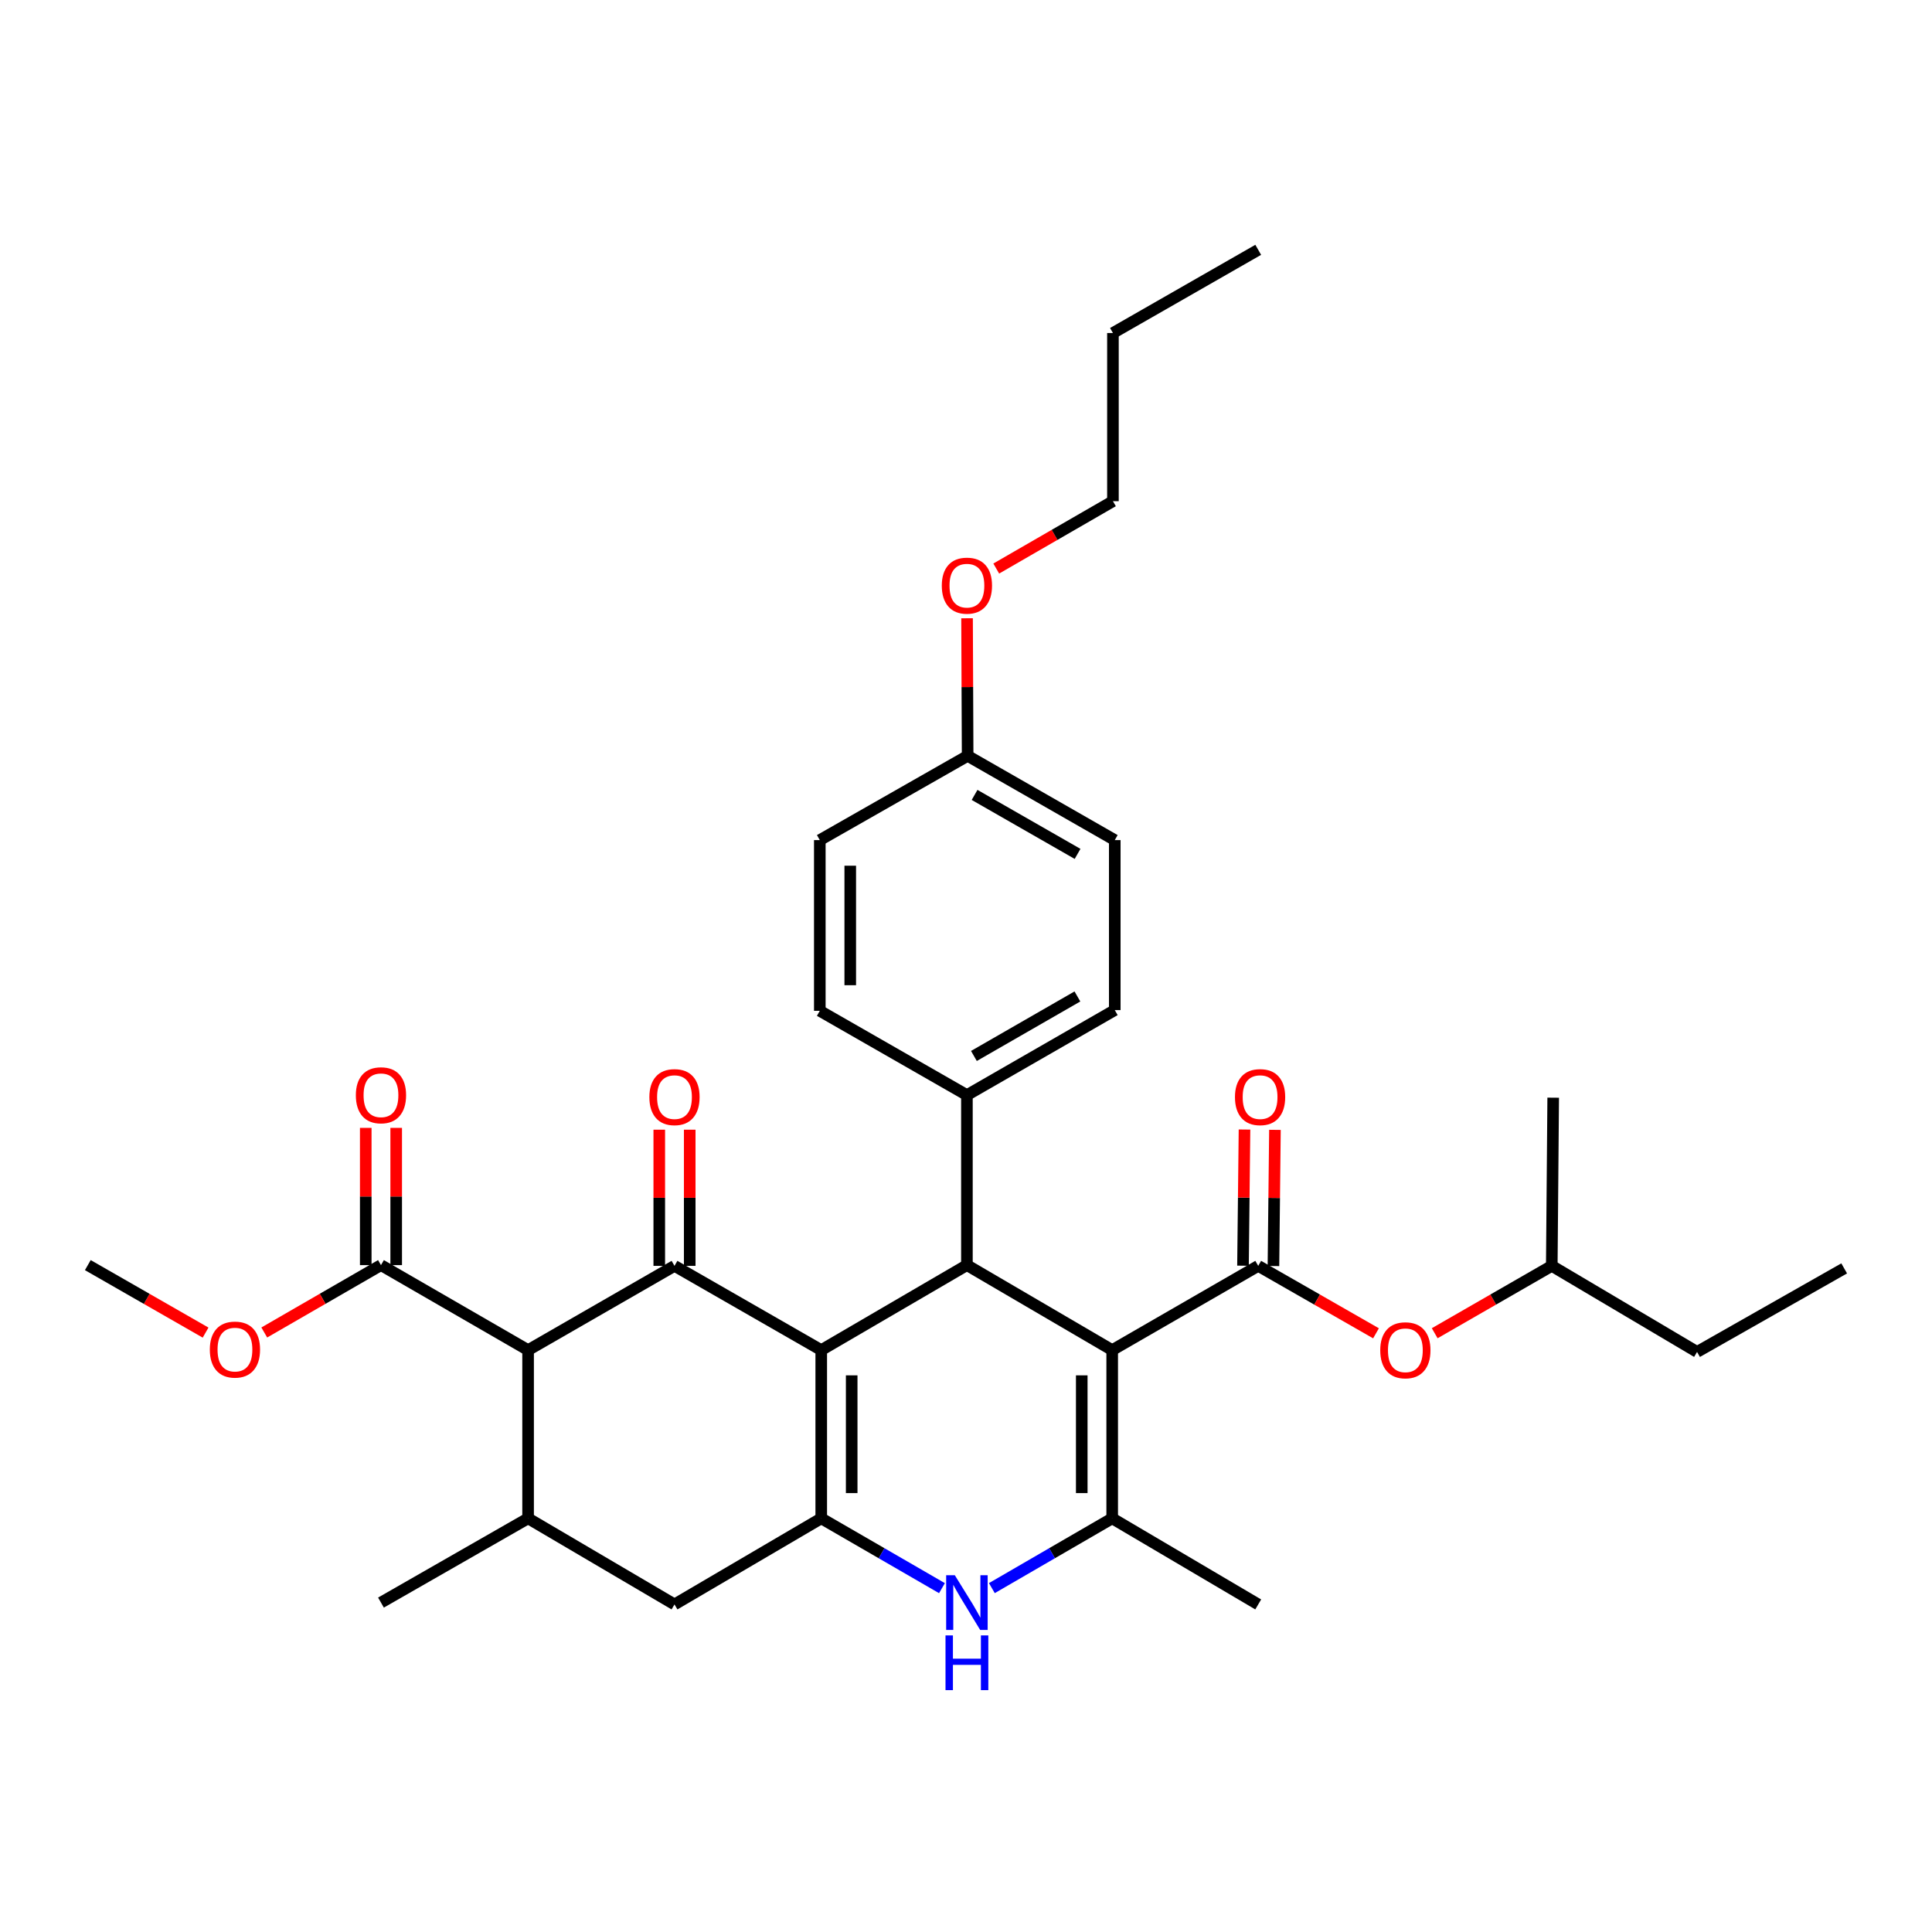 <?xml version='1.0' encoding='iso-8859-1'?>
<svg version='1.1' baseProfile='full'
              xmlns='http://www.w3.org/2000/svg'
                      xmlns:rdkit='http://www.rdkit.org/xml'
                      xmlns:xlink='http://www.w3.org/1999/xlink'
                  xml:space='preserve'
width='1000px' height='1000px' viewBox='0 0 1000 1000'>
<!-- END OF HEADER -->
<rect style='opacity:1.0;fill:#FFFFFF;stroke:none' width='1000' height='1000' x='0' y='0'> </rect>
<path class='bond-1' d='M 425.074,698.819 L 349.115,655.21' style='fill:none;fill-rule:evenodd;stroke:#000000;stroke-width:6px;stroke-linecap:butt;stroke-linejoin:miter;stroke-opacity:1' />
<path class='bond-2' d='M 425.074,698.819 L 425.074,785.888' style='fill:none;fill-rule:evenodd;stroke:#000000;stroke-width:6px;stroke-linecap:butt;stroke-linejoin:miter;stroke-opacity:1' />
<path class='bond-2' d='M 440.833,711.879 L 440.833,772.827' style='fill:none;fill-rule:evenodd;stroke:#000000;stroke-width:6px;stroke-linecap:butt;stroke-linejoin:miter;stroke-opacity:1' />
<path class='bond-3' d='M 425.074,698.819 L 500.473,654.824' style='fill:none;fill-rule:evenodd;stroke:#000000;stroke-width:6px;stroke-linecap:butt;stroke-linejoin:miter;stroke-opacity:1' />
<path class='bond-0' d='M 575.67,698.819 L 500.473,654.824' style='fill:none;fill-rule:evenodd;stroke:#000000;stroke-width:6px;stroke-linecap:butt;stroke-linejoin:miter;stroke-opacity:1' />
<path class='bond-4' d='M 575.67,698.819 L 575.67,785.888' style='fill:none;fill-rule:evenodd;stroke:#000000;stroke-width:6px;stroke-linecap:butt;stroke-linejoin:miter;stroke-opacity:1' />
<path class='bond-4' d='M 559.911,711.879 L 559.911,772.827' style='fill:none;fill-rule:evenodd;stroke:#000000;stroke-width:6px;stroke-linecap:butt;stroke-linejoin:miter;stroke-opacity:1' />
<path class='bond-5' d='M 575.67,698.819 L 651.252,655.21' style='fill:none;fill-rule:evenodd;stroke:#000000;stroke-width:6px;stroke-linecap:butt;stroke-linejoin:miter;stroke-opacity:1' />
<path class='bond-6' d='M 349.115,655.21 L 273.34,698.819' style='fill:none;fill-rule:evenodd;stroke:#000000;stroke-width:6px;stroke-linecap:butt;stroke-linejoin:miter;stroke-opacity:1' />
<path class='bond-13' d='M 356.995,655.21 L 356.995,619.969' style='fill:none;fill-rule:evenodd;stroke:#000000;stroke-width:6px;stroke-linecap:butt;stroke-linejoin:miter;stroke-opacity:1' />
<path class='bond-13' d='M 356.995,619.969 L 356.995,584.727' style='fill:none;fill-rule:evenodd;stroke:#FF0000;stroke-width:6px;stroke-linecap:butt;stroke-linejoin:miter;stroke-opacity:1' />
<path class='bond-13' d='M 341.236,655.21 L 341.236,619.969' style='fill:none;fill-rule:evenodd;stroke:#000000;stroke-width:6px;stroke-linecap:butt;stroke-linejoin:miter;stroke-opacity:1' />
<path class='bond-13' d='M 341.236,619.969 L 341.236,584.727' style='fill:none;fill-rule:evenodd;stroke:#FF0000;stroke-width:6px;stroke-linecap:butt;stroke-linejoin:miter;stroke-opacity:1' />
<path class='bond-7' d='M 425.074,785.888 L 456.315,803.957' style='fill:none;fill-rule:evenodd;stroke:#000000;stroke-width:6px;stroke-linecap:butt;stroke-linejoin:miter;stroke-opacity:1' />
<path class='bond-7' d='M 456.315,803.957 L 487.555,822.026' style='fill:none;fill-rule:evenodd;stroke:#0000FF;stroke-width:6px;stroke-linecap:butt;stroke-linejoin:miter;stroke-opacity:1' />
<path class='bond-10' d='M 425.074,785.888 L 349.115,830.451' style='fill:none;fill-rule:evenodd;stroke:#000000;stroke-width:6px;stroke-linecap:butt;stroke-linejoin:miter;stroke-opacity:1' />
<path class='bond-12' d='M 500.473,654.824 L 500.473,566.827' style='fill:none;fill-rule:evenodd;stroke:#000000;stroke-width:6px;stroke-linecap:butt;stroke-linejoin:miter;stroke-opacity:1' />
<path class='bond-19' d='M 575.67,785.888 L 651.252,830.451' style='fill:none;fill-rule:evenodd;stroke:#000000;stroke-width:6px;stroke-linecap:butt;stroke-linejoin:miter;stroke-opacity:1' />
<path class='bond-33' d='M 575.67,785.888 L 544.528,803.948' style='fill:none;fill-rule:evenodd;stroke:#000000;stroke-width:6px;stroke-linecap:butt;stroke-linejoin:miter;stroke-opacity:1' />
<path class='bond-33' d='M 544.528,803.948 L 513.386,822.008' style='fill:none;fill-rule:evenodd;stroke:#0000FF;stroke-width:6px;stroke-linecap:butt;stroke-linejoin:miter;stroke-opacity:1' />
<path class='bond-11' d='M 651.252,655.21 L 681.736,672.664' style='fill:none;fill-rule:evenodd;stroke:#000000;stroke-width:6px;stroke-linecap:butt;stroke-linejoin:miter;stroke-opacity:1' />
<path class='bond-11' d='M 681.736,672.664 L 712.219,690.119' style='fill:none;fill-rule:evenodd;stroke:#FF0000;stroke-width:6px;stroke-linecap:butt;stroke-linejoin:miter;stroke-opacity:1' />
<path class='bond-14' d='M 659.132,655.297 L 659.52,620.055' style='fill:none;fill-rule:evenodd;stroke:#000000;stroke-width:6px;stroke-linecap:butt;stroke-linejoin:miter;stroke-opacity:1' />
<path class='bond-14' d='M 659.52,620.055 L 659.908,584.814' style='fill:none;fill-rule:evenodd;stroke:#FF0000;stroke-width:6px;stroke-linecap:butt;stroke-linejoin:miter;stroke-opacity:1' />
<path class='bond-14' d='M 643.373,655.123 L 643.762,619.882' style='fill:none;fill-rule:evenodd;stroke:#000000;stroke-width:6px;stroke-linecap:butt;stroke-linejoin:miter;stroke-opacity:1' />
<path class='bond-14' d='M 643.762,619.882 L 644.15,584.641' style='fill:none;fill-rule:evenodd;stroke:#FF0000;stroke-width:6px;stroke-linecap:butt;stroke-linejoin:miter;stroke-opacity:1' />
<path class='bond-9' d='M 273.34,698.819 L 197.189,654.824' style='fill:none;fill-rule:evenodd;stroke:#000000;stroke-width:6px;stroke-linecap:butt;stroke-linejoin:miter;stroke-opacity:1' />
<path class='bond-34' d='M 273.34,698.819 L 273.34,785.888' style='fill:none;fill-rule:evenodd;stroke:#000000;stroke-width:6px;stroke-linecap:butt;stroke-linejoin:miter;stroke-opacity:1' />
<path class='bond-8' d='M 273.34,785.888 L 349.115,830.451' style='fill:none;fill-rule:evenodd;stroke:#000000;stroke-width:6px;stroke-linecap:butt;stroke-linejoin:miter;stroke-opacity:1' />
<path class='bond-23' d='M 273.34,785.888 L 197.189,829.497' style='fill:none;fill-rule:evenodd;stroke:#000000;stroke-width:6px;stroke-linecap:butt;stroke-linejoin:miter;stroke-opacity:1' />
<path class='bond-15' d='M 205.068,654.824 L 205.068,619.306' style='fill:none;fill-rule:evenodd;stroke:#000000;stroke-width:6px;stroke-linecap:butt;stroke-linejoin:miter;stroke-opacity:1' />
<path class='bond-15' d='M 205.068,619.306 L 205.068,583.787' style='fill:none;fill-rule:evenodd;stroke:#FF0000;stroke-width:6px;stroke-linecap:butt;stroke-linejoin:miter;stroke-opacity:1' />
<path class='bond-15' d='M 189.309,654.824 L 189.309,619.306' style='fill:none;fill-rule:evenodd;stroke:#000000;stroke-width:6px;stroke-linecap:butt;stroke-linejoin:miter;stroke-opacity:1' />
<path class='bond-15' d='M 189.309,619.306 L 189.309,583.787' style='fill:none;fill-rule:evenodd;stroke:#FF0000;stroke-width:6px;stroke-linecap:butt;stroke-linejoin:miter;stroke-opacity:1' />
<path class='bond-18' d='M 197.189,654.824 L 166.988,672.26' style='fill:none;fill-rule:evenodd;stroke:#000000;stroke-width:6px;stroke-linecap:butt;stroke-linejoin:miter;stroke-opacity:1' />
<path class='bond-18' d='M 166.988,672.26 L 136.788,689.695' style='fill:none;fill-rule:evenodd;stroke:#FF0000;stroke-width:6px;stroke-linecap:butt;stroke-linejoin:miter;stroke-opacity:1' />
<path class='bond-25' d='M 742.599,690.08 L 772.898,672.645' style='fill:none;fill-rule:evenodd;stroke:#FF0000;stroke-width:6px;stroke-linecap:butt;stroke-linejoin:miter;stroke-opacity:1' />
<path class='bond-25' d='M 772.898,672.645 L 803.197,655.21' style='fill:none;fill-rule:evenodd;stroke:#000000;stroke-width:6px;stroke-linecap:butt;stroke-linejoin:miter;stroke-opacity:1' />
<path class='bond-16' d='M 500.473,566.827 L 577.001,522.824' style='fill:none;fill-rule:evenodd;stroke:#000000;stroke-width:6px;stroke-linecap:butt;stroke-linejoin:miter;stroke-opacity:1' />
<path class='bond-16' d='M 504.097,546.565 L 557.666,515.763' style='fill:none;fill-rule:evenodd;stroke:#000000;stroke-width:6px;stroke-linecap:butt;stroke-linejoin:miter;stroke-opacity:1' />
<path class='bond-17' d='M 500.473,566.827 L 424.33,523.201' style='fill:none;fill-rule:evenodd;stroke:#000000;stroke-width:6px;stroke-linecap:butt;stroke-linejoin:miter;stroke-opacity:1' />
<path class='bond-22' d='M 577.001,522.824 L 577.001,434.836' style='fill:none;fill-rule:evenodd;stroke:#000000;stroke-width:6px;stroke-linecap:butt;stroke-linejoin:miter;stroke-opacity:1' />
<path class='bond-21' d='M 424.33,523.201 L 424.33,434.836' style='fill:none;fill-rule:evenodd;stroke:#000000;stroke-width:6px;stroke-linecap:butt;stroke-linejoin:miter;stroke-opacity:1' />
<path class='bond-21' d='M 440.089,509.946 L 440.089,448.091' style='fill:none;fill-rule:evenodd;stroke:#000000;stroke-width:6px;stroke-linecap:butt;stroke-linejoin:miter;stroke-opacity:1' />
<path class='bond-27' d='M 106.412,689.753 L 75.933,672.289' style='fill:none;fill-rule:evenodd;stroke:#FF0000;stroke-width:6px;stroke-linecap:butt;stroke-linejoin:miter;stroke-opacity:1' />
<path class='bond-27' d='M 75.933,672.289 L 45.455,654.824' style='fill:none;fill-rule:evenodd;stroke:#000000;stroke-width:6px;stroke-linecap:butt;stroke-linejoin:miter;stroke-opacity:1' />
<path class='bond-20' d='M 500.849,391.227 L 424.33,434.836' style='fill:none;fill-rule:evenodd;stroke:#000000;stroke-width:6px;stroke-linecap:butt;stroke-linejoin:miter;stroke-opacity:1' />
<path class='bond-24' d='M 500.849,391.227 L 500.697,355.619' style='fill:none;fill-rule:evenodd;stroke:#000000;stroke-width:6px;stroke-linecap:butt;stroke-linejoin:miter;stroke-opacity:1' />
<path class='bond-24' d='M 500.697,355.619 L 500.545,320.011' style='fill:none;fill-rule:evenodd;stroke:#FF0000;stroke-width:6px;stroke-linecap:butt;stroke-linejoin:miter;stroke-opacity:1' />
<path class='bond-35' d='M 500.849,391.227 L 577.001,434.836' style='fill:none;fill-rule:evenodd;stroke:#000000;stroke-width:6px;stroke-linecap:butt;stroke-linejoin:miter;stroke-opacity:1' />
<path class='bond-35' d='M 504.441,411.444 L 557.747,441.97' style='fill:none;fill-rule:evenodd;stroke:#000000;stroke-width:6px;stroke-linecap:butt;stroke-linejoin:miter;stroke-opacity:1' />
<path class='bond-26' d='M 515.655,294.281 L 545.855,276.846' style='fill:none;fill-rule:evenodd;stroke:#FF0000;stroke-width:6px;stroke-linecap:butt;stroke-linejoin:miter;stroke-opacity:1' />
<path class='bond-26' d='M 545.855,276.846 L 576.055,259.411' style='fill:none;fill-rule:evenodd;stroke:#000000;stroke-width:6px;stroke-linecap:butt;stroke-linejoin:miter;stroke-opacity:1' />
<path class='bond-28' d='M 803.197,655.21 L 878.394,699.755' style='fill:none;fill-rule:evenodd;stroke:#000000;stroke-width:6px;stroke-linecap:butt;stroke-linejoin:miter;stroke-opacity:1' />
<path class='bond-30' d='M 803.197,655.21 L 803.932,568.158' style='fill:none;fill-rule:evenodd;stroke:#000000;stroke-width:6px;stroke-linecap:butt;stroke-linejoin:miter;stroke-opacity:1' />
<path class='bond-29' d='M 576.055,259.411 L 576.055,172.368' style='fill:none;fill-rule:evenodd;stroke:#000000;stroke-width:6px;stroke-linecap:butt;stroke-linejoin:miter;stroke-opacity:1' />
<path class='bond-31' d='M 878.394,699.755 L 954.545,656.514' style='fill:none;fill-rule:evenodd;stroke:#000000;stroke-width:6px;stroke-linecap:butt;stroke-linejoin:miter;stroke-opacity:1' />
<path class='bond-32' d='M 576.055,172.368 L 651.252,129.31' style='fill:none;fill-rule:evenodd;stroke:#000000;stroke-width:6px;stroke-linecap:butt;stroke-linejoin:miter;stroke-opacity:1' />
<path  class='atom-8' d='M 494.213 815.337
L 503.493 830.337
Q 504.413 831.817, 505.893 834.497
Q 507.373 837.177, 507.453 837.337
L 507.453 815.337
L 511.213 815.337
L 511.213 843.657
L 507.333 843.657
L 497.373 827.257
Q 496.213 825.337, 494.973 823.137
Q 493.773 820.937, 493.413 820.257
L 493.413 843.657
L 489.733 843.657
L 489.733 815.337
L 494.213 815.337
' fill='#0000FF'/>
<path  class='atom-8' d='M 489.393 846.489
L 493.233 846.489
L 493.233 858.529
L 507.713 858.529
L 507.713 846.489
L 511.553 846.489
L 511.553 874.809
L 507.713 874.809
L 507.713 861.729
L 493.233 861.729
L 493.233 874.809
L 489.393 874.809
L 489.393 846.489
' fill='#0000FF'/>
<path  class='atom-12' d='M 714.413 698.899
Q 714.413 692.099, 717.773 688.299
Q 721.133 684.499, 727.413 684.499
Q 733.693 684.499, 737.053 688.299
Q 740.413 692.099, 740.413 698.899
Q 740.413 705.779, 737.013 709.699
Q 733.613 713.579, 727.413 713.579
Q 721.173 713.579, 717.773 709.699
Q 714.413 705.819, 714.413 698.899
M 727.413 710.379
Q 731.733 710.379, 734.053 707.499
Q 736.413 704.579, 736.413 698.899
Q 736.413 693.339, 734.053 690.539
Q 731.733 687.699, 727.413 687.699
Q 723.093 687.699, 720.733 690.499
Q 718.413 693.299, 718.413 698.899
Q 718.413 704.619, 720.733 707.499
Q 723.093 710.379, 727.413 710.379
' fill='#FF0000'/>
<path  class='atom-14' d='M 336.115 567.862
Q 336.115 561.062, 339.475 557.262
Q 342.835 553.462, 349.115 553.462
Q 355.395 553.462, 358.755 557.262
Q 362.115 561.062, 362.115 567.862
Q 362.115 574.742, 358.715 578.662
Q 355.315 582.542, 349.115 582.542
Q 342.875 582.542, 339.475 578.662
Q 336.115 574.782, 336.115 567.862
M 349.115 579.342
Q 353.435 579.342, 355.755 576.462
Q 358.115 573.542, 358.115 567.862
Q 358.115 562.302, 355.755 559.502
Q 353.435 556.662, 349.115 556.662
Q 344.795 556.662, 342.435 559.462
Q 340.115 562.262, 340.115 567.862
Q 340.115 573.582, 342.435 576.462
Q 344.795 579.342, 349.115 579.342
' fill='#FF0000'/>
<path  class='atom-15' d='M 639.216 567.862
Q 639.216 561.062, 642.576 557.262
Q 645.936 553.462, 652.216 553.462
Q 658.496 553.462, 661.856 557.262
Q 665.216 561.062, 665.216 567.862
Q 665.216 574.742, 661.816 578.662
Q 658.416 582.542, 652.216 582.542
Q 645.976 582.542, 642.576 578.662
Q 639.216 574.782, 639.216 567.862
M 652.216 579.342
Q 656.536 579.342, 658.856 576.462
Q 661.216 573.542, 661.216 567.862
Q 661.216 562.302, 658.856 559.502
Q 656.536 556.662, 652.216 556.662
Q 647.896 556.662, 645.536 559.462
Q 643.216 562.262, 643.216 567.862
Q 643.216 573.582, 645.536 576.462
Q 647.896 579.342, 652.216 579.342
' fill='#FF0000'/>
<path  class='atom-16' d='M 184.189 566.907
Q 184.189 560.107, 187.549 556.307
Q 190.909 552.507, 197.189 552.507
Q 203.469 552.507, 206.829 556.307
Q 210.189 560.107, 210.189 566.907
Q 210.189 573.787, 206.789 577.707
Q 203.389 581.587, 197.189 581.587
Q 190.949 581.587, 187.549 577.707
Q 184.189 573.827, 184.189 566.907
M 197.189 578.387
Q 201.509 578.387, 203.829 575.507
Q 206.189 572.587, 206.189 566.907
Q 206.189 561.347, 203.829 558.547
Q 201.509 555.707, 197.189 555.707
Q 192.869 555.707, 190.509 558.507
Q 188.189 561.307, 188.189 566.907
Q 188.189 572.627, 190.509 575.507
Q 192.869 578.387, 197.189 578.387
' fill='#FF0000'/>
<path  class='atom-19' d='M 108.606 698.54
Q 108.606 691.74, 111.966 687.94
Q 115.326 684.14, 121.606 684.14
Q 127.886 684.14, 131.246 687.94
Q 134.606 691.74, 134.606 698.54
Q 134.606 705.42, 131.206 709.34
Q 127.806 713.22, 121.606 713.22
Q 115.366 713.22, 111.966 709.34
Q 108.606 705.46, 108.606 698.54
M 121.606 710.02
Q 125.926 710.02, 128.246 707.14
Q 130.606 704.22, 130.606 698.54
Q 130.606 692.98, 128.246 690.18
Q 125.926 687.34, 121.606 687.34
Q 117.286 687.34, 114.926 690.14
Q 112.606 692.94, 112.606 698.54
Q 112.606 704.26, 114.926 707.14
Q 117.286 710.02, 121.606 710.02
' fill='#FF0000'/>
<path  class='atom-25' d='M 487.473 303.126
Q 487.473 296.326, 490.833 292.526
Q 494.193 288.726, 500.473 288.726
Q 506.753 288.726, 510.113 292.526
Q 513.473 296.326, 513.473 303.126
Q 513.473 310.006, 510.073 313.926
Q 506.673 317.806, 500.473 317.806
Q 494.233 317.806, 490.833 313.926
Q 487.473 310.046, 487.473 303.126
M 500.473 314.606
Q 504.793 314.606, 507.113 311.726
Q 509.473 308.806, 509.473 303.126
Q 509.473 297.566, 507.113 294.766
Q 504.793 291.926, 500.473 291.926
Q 496.153 291.926, 493.793 294.726
Q 491.473 297.526, 491.473 303.126
Q 491.473 308.846, 493.793 311.726
Q 496.153 314.606, 500.473 314.606
' fill='#FF0000'/>
</svg>
